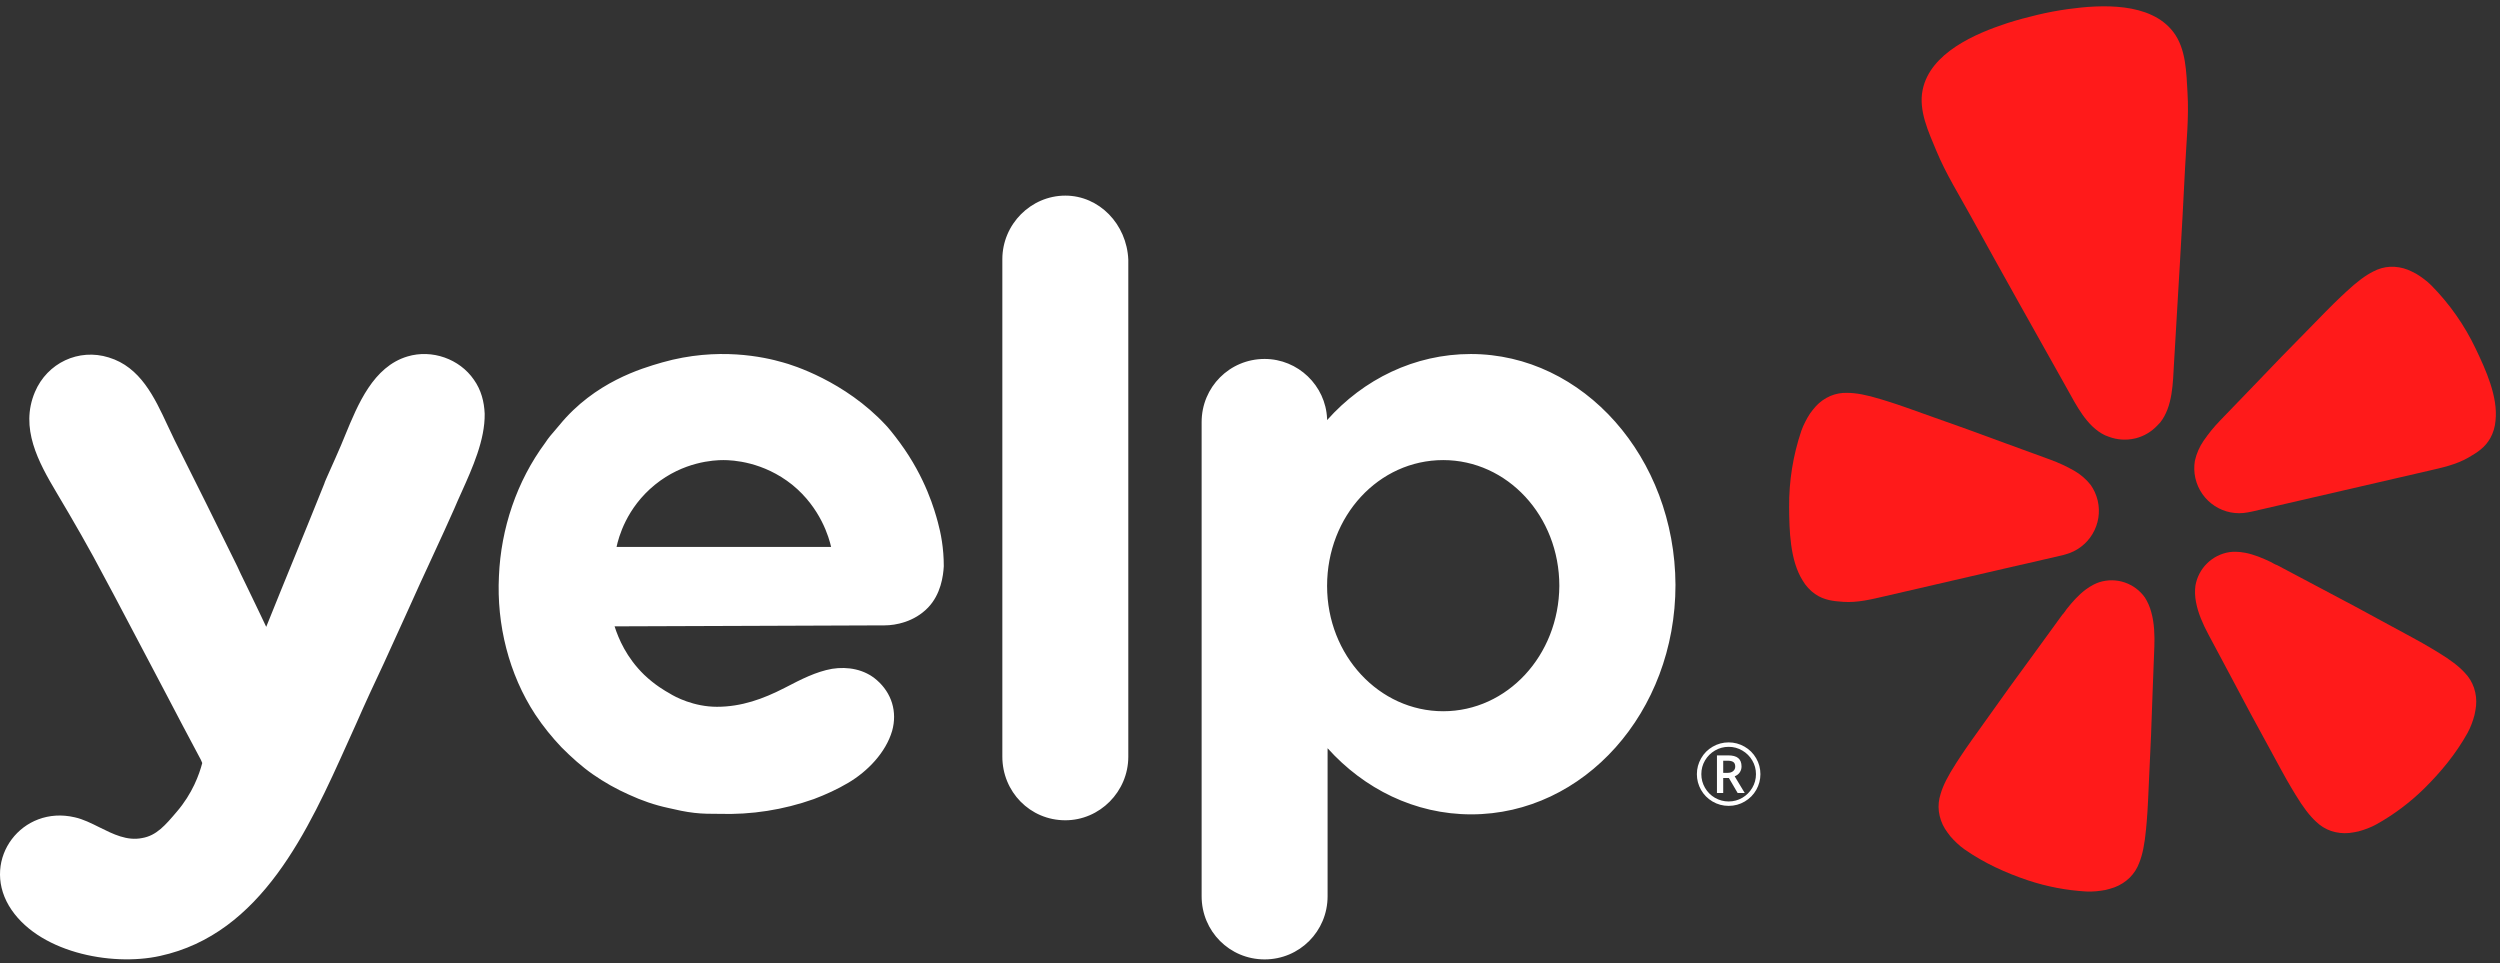 <svg width="109" height="42" viewBox="0 0 109 42" fill="none" xmlns="http://www.w3.org/2000/svg">
<rect x="0" y="0" width="109" height="42" fill="#333333" stroke="none"/>
<g clip-path="url(#clip0_186_2072)">
<path d="M88.108 24.628L89.885 24.217C89.922 24.209 89.984 24.195 90.059 24.17C90.55 24.038 90.97 23.721 91.231 23.285C91.493 22.85 91.576 22.33 91.462 21.835C91.459 21.824 91.457 21.814 91.454 21.803C91.396 21.565 91.294 21.341 91.153 21.142C90.954 20.889 90.707 20.678 90.427 20.519C90.097 20.331 89.752 20.172 89.396 20.042L87.447 19.33C86.354 18.924 85.26 18.527 84.156 18.141C83.441 17.886 82.834 17.663 82.307 17.5C82.208 17.469 82.098 17.438 82.009 17.408C81.371 17.212 80.924 17.131 80.545 17.129C80.292 17.119 80.04 17.165 79.806 17.263C79.563 17.368 79.344 17.523 79.165 17.719C79.076 17.82 78.992 17.926 78.913 18.037C78.84 18.149 78.773 18.265 78.712 18.385C78.645 18.513 78.587 18.646 78.539 18.782C78.177 19.851 77.997 20.974 78.006 22.102C78.013 23.122 78.04 24.432 78.601 25.319C78.736 25.547 78.917 25.744 79.133 25.897C79.533 26.173 79.936 26.209 80.356 26.24C80.984 26.285 81.592 26.131 82.198 25.991L88.103 24.626L88.108 24.628Z" fill="#FF1A1A"/>
<path d="M107.935 15.192C107.45 14.174 106.797 13.244 106.005 12.442C105.902 12.34 105.793 12.245 105.676 12.16C105.569 12.079 105.458 12.004 105.342 11.935C105.224 11.87 105.102 11.812 104.978 11.76C104.731 11.663 104.467 11.62 104.202 11.632C103.949 11.646 103.703 11.716 103.479 11.835C103.14 12.004 102.773 12.274 102.286 12.728C102.218 12.795 102.134 12.87 102.058 12.941C101.655 13.32 101.207 13.786 100.675 14.33C99.852 15.161 99.041 15.998 98.236 16.843L96.794 18.338C96.53 18.611 96.29 18.906 96.076 19.219C95.893 19.485 95.764 19.783 95.696 20.097C95.656 20.338 95.662 20.585 95.713 20.824C95.716 20.835 95.718 20.845 95.72 20.856C95.834 21.351 96.136 21.782 96.561 22.059C96.987 22.336 97.503 22.437 98.001 22.34C98.081 22.329 98.142 22.315 98.179 22.306L105.863 20.531C106.469 20.391 107.084 20.262 107.628 19.947C107.993 19.735 108.34 19.525 108.578 19.102C108.705 18.87 108.782 18.613 108.804 18.349C108.922 17.302 108.375 16.112 107.935 15.192Z" fill="#FF1A1A"/>
<path d="M94.182 18.424C94.739 17.724 94.737 16.681 94.787 15.829C94.954 12.981 95.131 10.132 95.271 7.282C95.324 6.203 95.441 5.138 95.376 4.051C95.323 3.153 95.317 2.123 94.751 1.387C93.751 0.089 91.618 0.195 90.163 0.397C89.718 0.459 89.271 0.542 88.828 0.648C88.385 0.754 87.947 0.87 87.518 1.008C86.122 1.465 84.16 2.304 83.828 3.913C83.64 4.822 84.084 5.753 84.428 6.582C84.846 7.588 85.416 8.495 85.936 9.442C87.31 11.941 88.709 14.426 90.105 16.913C90.522 17.655 90.976 18.596 91.782 18.98C91.835 19.004 91.89 19.024 91.945 19.042C92.307 19.179 92.701 19.205 93.078 19.118C93.1 19.113 93.123 19.107 93.145 19.102C93.493 19.008 93.808 18.819 94.055 18.556C94.099 18.514 94.142 18.47 94.182 18.424Z" fill="#FF1A1A"/>
<path d="M93.516 26.049C93.298 25.743 92.99 25.514 92.634 25.394C92.279 25.274 91.895 25.27 91.536 25.382C91.452 25.41 91.37 25.444 91.291 25.484C91.169 25.546 91.052 25.619 90.942 25.701C90.621 25.939 90.352 26.247 90.106 26.556C90.044 26.635 89.987 26.74 89.913 26.807L88.677 28.508C87.976 29.46 87.286 30.415 86.6 31.385C86.153 32.011 85.767 32.54 85.461 33.008C85.403 33.096 85.343 33.195 85.288 33.273C84.922 33.84 84.715 34.253 84.609 34.621C84.529 34.866 84.503 35.125 84.534 35.38C84.569 35.646 84.658 35.902 84.797 36.131C84.871 36.246 84.951 36.357 85.037 36.464C85.125 36.567 85.219 36.665 85.319 36.758C85.424 36.859 85.538 36.952 85.658 37.036C86.511 37.63 87.445 38.056 88.427 38.386C89.245 38.657 90.094 38.819 90.954 38.869C91.101 38.876 91.248 38.873 91.393 38.859C91.528 38.847 91.663 38.828 91.796 38.803C91.929 38.772 92.061 38.733 92.19 38.688C92.441 38.594 92.67 38.449 92.861 38.261C93.042 38.079 93.182 37.861 93.27 37.62C93.413 37.263 93.507 36.811 93.569 36.14C93.574 36.044 93.588 35.93 93.597 35.825C93.646 35.268 93.668 34.614 93.704 33.844C93.764 32.661 93.812 31.483 93.849 30.302C93.849 30.302 93.929 28.203 93.929 28.202C93.947 27.718 93.932 27.182 93.798 26.7C93.739 26.47 93.644 26.25 93.516 26.049Z" fill="#FF1A1A"/>
<path d="M107.467 29.335C107.209 29.052 106.843 28.77 106.267 28.422C106.183 28.375 106.086 28.314 105.996 28.259C105.516 27.971 104.938 27.667 104.262 27.3C103.224 26.73 102.186 26.175 101.138 25.624L99.286 24.642C99.19 24.614 99.092 24.545 99.002 24.501C98.646 24.331 98.269 24.172 97.877 24.099C97.743 24.073 97.606 24.059 97.468 24.057C97.38 24.056 97.291 24.061 97.203 24.073C96.833 24.13 96.49 24.303 96.224 24.567C95.957 24.831 95.781 25.172 95.719 25.542C95.691 25.777 95.7 26.015 95.745 26.248C95.835 26.74 96.055 27.228 96.283 27.655L97.272 29.508C97.822 30.554 98.379 31.593 98.95 32.629C99.319 33.305 99.625 33.883 99.912 34.363C99.967 34.453 100.028 34.55 100.075 34.634C100.424 35.21 100.705 35.573 100.99 35.833C101.174 36.011 101.395 36.147 101.637 36.23C101.892 36.315 102.161 36.344 102.428 36.318C102.564 36.302 102.699 36.279 102.832 36.248C102.964 36.213 103.093 36.171 103.22 36.122C103.357 36.07 103.49 36.009 103.618 35.938C104.37 35.517 105.063 34.998 105.679 34.395C106.418 33.667 107.072 32.874 107.58 31.966C107.651 31.838 107.712 31.704 107.763 31.567C107.811 31.44 107.853 31.311 107.887 31.179C107.917 31.046 107.941 30.911 107.956 30.775C107.982 30.508 107.951 30.239 107.865 29.985C107.782 29.742 107.646 29.52 107.467 29.335Z" fill="#FF1A1A"/>
<path fill-rule="evenodd" clip-rule="evenodd" d="M43.702 11.304C43.702 9.777 44.947 8.529 46.448 8.529C47.929 8.529 49.13 9.777 49.194 11.326V32.989C49.194 34.516 47.95 35.764 46.448 35.764C44.904 35.764 43.702 34.516 43.702 32.989V11.304ZM41.149 24.685C41.127 25.115 41.02 25.911 40.462 26.492C39.861 27.116 39.046 27.266 38.574 27.266C36.611 27.277 34.648 27.283 32.685 27.288C30.722 27.293 28.759 27.299 26.796 27.309C26.968 27.847 27.311 28.665 28.083 29.418C28.555 29.869 29.006 30.128 29.199 30.235C29.435 30.386 30.25 30.816 31.259 30.816C32.331 30.816 33.275 30.472 34.198 29.998L34.275 29.959C34.916 29.626 35.578 29.284 36.279 29.16C36.965 29.052 37.695 29.181 38.231 29.654C38.875 30.214 39.132 31.031 38.896 31.87C38.617 32.817 37.823 33.634 36.987 34.129C36.515 34.409 36 34.645 35.485 34.839C34.82 35.075 34.133 35.248 33.447 35.355C32.76 35.463 32.052 35.506 31.344 35.484C31.001 35.484 30.636 35.484 30.272 35.441C29.886 35.398 29.499 35.312 29.134 35.226C28.534 35.097 27.976 34.903 27.418 34.645C26.882 34.408 26.346 34.107 25.852 33.763C25.359 33.419 24.908 33.01 24.479 32.58C24.071 32.15 23.685 31.677 23.342 31.16C22.183 29.396 21.647 27.223 21.754 25.115C21.84 23.05 22.527 20.985 23.771 19.307C23.906 19.097 24.061 18.918 24.209 18.749C24.273 18.675 24.335 18.604 24.393 18.532C25.93 16.654 27.983 16.059 28.83 15.814L28.877 15.8C31.301 15.112 33.318 15.564 34.133 15.8C34.541 15.908 36.837 16.618 38.617 18.532C38.703 18.618 38.939 18.898 39.239 19.307C40.367 20.843 40.756 22.274 40.888 22.759L40.891 22.77C41.02 23.244 41.149 23.889 41.149 24.685ZM28.555 21.135C27.311 22.146 26.968 23.437 26.882 23.846H36.236C36.15 23.459 35.785 22.146 34.541 21.135C33.275 20.124 31.945 20.06 31.537 20.06C31.13 20.06 29.8 20.124 28.555 21.135ZM64.126 15.435C61.68 15.435 59.449 16.532 57.861 18.317V18.253C57.797 16.811 56.595 15.65 55.137 15.65C53.613 15.65 52.391 16.876 52.391 18.403V39.077C52.391 40.604 53.613 41.83 55.137 41.83C56.66 41.83 57.883 40.604 57.883 39.077V38.281V32.623C59.47 34.387 61.68 35.506 64.147 35.506C69.06 35.506 73.051 31.053 73.051 25.502C73.029 19.952 69.039 15.435 64.126 15.435ZM62.924 31.01C60.135 31.01 57.861 28.579 57.861 25.546C57.861 22.491 60.114 20.06 62.924 20.06C65.713 20.06 67.987 22.491 67.987 25.546C67.966 28.579 65.713 31.01 62.924 31.01ZM17.635 26.944L16.734 28.923C16.327 29.783 15.919 30.665 15.533 31.547C15.41 31.818 15.286 32.094 15.16 32.374C13.445 36.19 11.41 40.718 6.973 41.68C4.827 42.153 1.588 41.508 0.386 39.486C-0.815 37.442 0.966 35.097 3.261 35.635C3.623 35.715 3.979 35.893 4.338 36.072C4.937 36.37 5.543 36.673 6.2 36.538C6.823 36.431 7.209 35.979 7.702 35.398C8.389 34.602 8.689 33.763 8.818 33.268C8.807 33.247 8.796 33.22 8.786 33.193C8.775 33.166 8.764 33.139 8.753 33.118C8.195 32.076 7.707 31.145 7.3 30.366C7.034 29.859 6.803 29.417 6.608 29.052C6.208 28.295 5.907 27.722 5.672 27.277C4.987 25.977 4.874 25.762 4.57 25.201C3.905 23.932 3.197 22.706 2.467 21.48C1.674 20.146 0.858 18.661 1.523 17.091C2.06 15.822 3.433 15.176 4.742 15.585C6.122 16.004 6.734 17.318 7.306 18.547C7.409 18.769 7.511 18.988 7.616 19.199C8.539 21.028 9.44 22.856 10.341 24.685C10.42 24.867 10.542 25.115 10.689 25.416C10.82 25.685 10.973 25.996 11.135 26.341C11.22 26.521 11.3 26.687 11.373 26.838C11.466 27.031 11.547 27.198 11.607 27.331C12.025 26.288 12.449 25.25 12.873 24.212C13.296 23.174 13.72 22.136 14.138 21.092C14.15 21.034 14.25 20.811 14.4 20.476C14.527 20.192 14.691 19.828 14.868 19.414C14.928 19.273 14.988 19.126 15.049 18.976C15.607 17.619 16.277 15.988 17.764 15.542C18.837 15.219 20.038 15.65 20.66 16.553C20.982 17.005 21.111 17.521 21.132 18.038C21.15 19.179 20.598 20.404 20.125 21.456C20.009 21.712 19.899 21.958 19.802 22.189C19.798 22.198 19.779 22.24 19.745 22.316C19.614 22.61 19.258 23.41 18.644 24.728C18.422 25.2 18.209 25.673 17.994 26.151C17.876 26.413 17.757 26.677 17.635 26.944Z" fill="white"/>
<path d="M75.132 33.696H75.33C75.428 33.696 75.507 33.671 75.566 33.62C75.626 33.569 75.656 33.504 75.656 33.425C75.656 33.333 75.63 33.267 75.577 33.228C75.524 33.188 75.441 33.167 75.327 33.167H75.132V33.696ZM75.931 33.418C75.931 33.516 75.904 33.603 75.851 33.679C75.8 33.754 75.727 33.81 75.632 33.847L76.07 34.574H75.761L75.38 33.922H75.132V34.574H74.859V32.934H75.34C75.543 32.934 75.692 32.973 75.787 33.053C75.883 33.133 75.931 33.255 75.931 33.418ZM73.984 33.753C73.984 33.507 74.046 33.277 74.169 33.062C74.291 32.847 74.46 32.678 74.675 32.554C74.89 32.43 75.121 32.368 75.369 32.368C75.615 32.368 75.845 32.43 76.059 32.552C76.274 32.675 76.444 32.844 76.568 33.059C76.692 33.273 76.754 33.505 76.754 33.753C76.754 33.995 76.694 34.222 76.575 34.434C76.456 34.647 76.289 34.816 76.074 34.944C75.859 35.072 75.624 35.136 75.369 35.136C75.115 35.136 74.88 35.072 74.666 34.946C74.451 34.818 74.283 34.648 74.163 34.436C74.044 34.224 73.984 33.996 73.984 33.753ZM74.178 33.753C74.178 33.965 74.231 34.164 74.338 34.349C74.445 34.534 74.59 34.679 74.774 34.786C74.96 34.891 75.158 34.944 75.369 34.944C75.583 34.944 75.781 34.891 75.964 34.784C76.147 34.677 76.291 34.533 76.398 34.351C76.506 34.168 76.56 33.969 76.56 33.753C76.56 33.539 76.507 33.341 76.4 33.158C76.293 32.975 76.148 32.83 75.966 32.724C75.784 32.616 75.585 32.562 75.369 32.562C75.155 32.562 74.957 32.615 74.774 32.722C74.591 32.828 74.446 32.973 74.338 33.156C74.231 33.338 74.178 33.537 74.178 33.753Z" fill="white"/>
</g>
<defs>
<clipPath id="clip0_186_2072">
<rect width="109" height="42" fill="white"/>
</clipPath>
</defs>
</svg>
